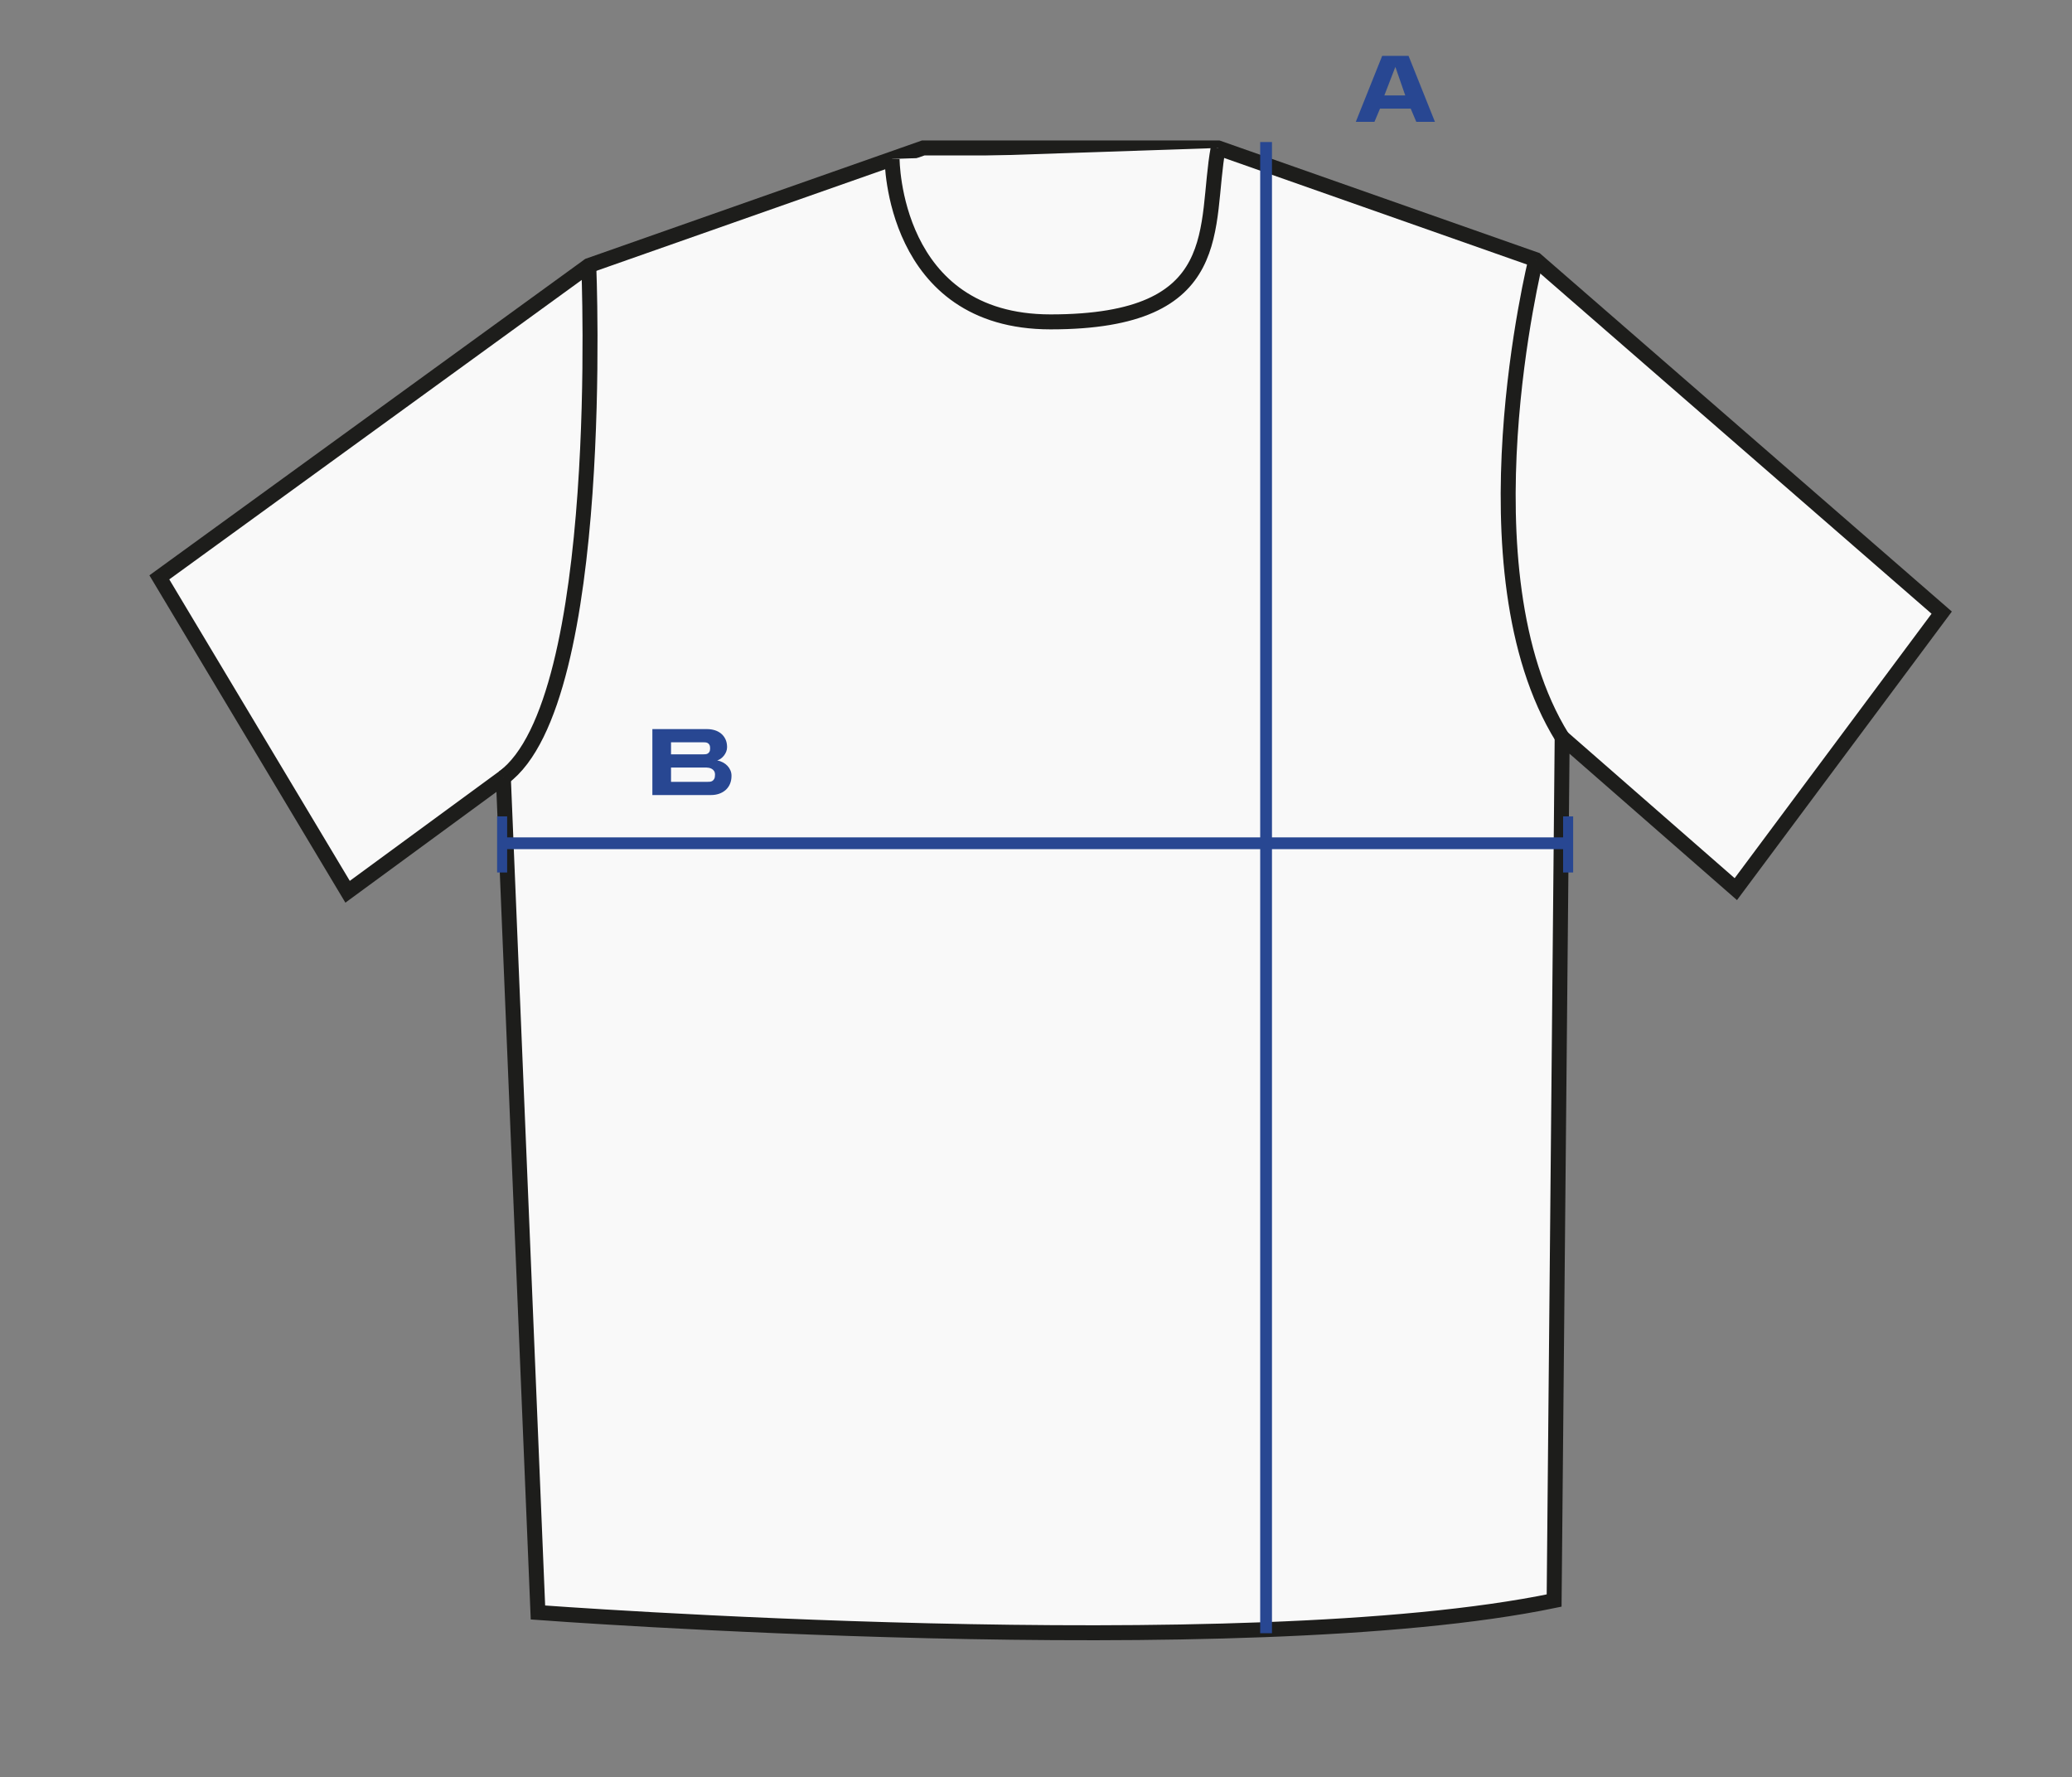 <svg style="fill-rule:evenodd;clip-rule:evenodd;stroke-miterlimit:10;" xml:space="preserve" xmlns:xlink="http://www.w3.org/1999/xlink" xmlns="http://www.w3.org/2000/svg" version="1.1" viewBox="0 0 562 482" height="100%" width="100%"><rect x="0" y="0" width="562" height="482" fill="#808080" stroke="none"/><path style="fill:#f9f9f9;fill-rule:nonzero;stroke:#1d1d1b;stroke-width:4.06px;" d="M136.526,210.904L145.909,437.351C145.909,437.351 336.971,451.661 421.534,434.111L423.716,199.991L470.816,241.159L526.661,166.166L416.569,70.436L330.409,40.121L250.436,40.121L159.694,72.034L43.219,156.596L94.279,241.871L136.526,210.896L136.526,210.904Z"></path><path style="fill:#f9f9f9;fill-rule:nonzero;stroke:#1d1d1b;stroke-width:4.06px;" d="M241.969,43.114C241.969,43.114 241.969,87.304 284.944,87.304C333.566,87.304 326.539,61.309 330.416,40.136M159.694,72.041C159.694,72.041 164.719,190.234 136.526,210.904M416.569,70.451C416.569,70.451 395.636,154.646 423.716,199.999"></path><rect style="fill:#284792;fill-rule:nonzero;" height="3.195" width="291.128" y="227.119" x="135.311"></rect><path style="fill:#284792;fill-rule:nonzero;" d="M134.831,221.426L137.554,221.426L137.554,236.644L134.831,236.644L134.831,221.426ZM423.971,221.426L426.694,221.426L426.694,236.644L423.971,236.644L423.971,221.426ZM345.004,38.524L345.004,442.976L341.809,442.976L341.809,38.524L345.004,38.524Z"></path><path style="fill:#284792;fill-rule:nonzero;" d="M389.205,33.041L384.146,33.041L382.638,29.464L374.308,29.464L372.8,33.041L367.741,33.041L374.896,15.154L382.05,15.154L389.205,33.041ZM381.156,25.887L378.473,18.144L375.483,25.887L381.156,25.887ZM191.716,197.749C192.483,197.749 193.198,197.851 193.863,198.056C194.497,198.245 195.088,198.557 195.6,198.976C196.094,199.385 196.486,199.896 196.776,200.509C197.066,201.122 197.211,201.838 197.21,202.656C197.21,203.081 197.129,203.494 196.967,203.895C196.655,204.659 196.132,205.32 195.46,205.799C195.181,206.004 194.864,206.152 194.527,206.233C195.065,206.344 195.585,206.529 196.073,206.782C196.541,207.029 196.95,207.335 197.299,207.702C197.648,208.069 197.921,208.482 198.117,208.941C198.313,209.4 198.411,209.895 198.411,210.424C198.411,211.259 198.266,212.004 197.977,212.659C197.707,213.286 197.301,213.845 196.788,214.295C196.274,214.736 195.68,215.074 195.038,215.291C194.374,215.521 193.659,215.636 192.892,215.636L176.947,215.636L176.947,197.749L191.716,197.749ZM182.006,208.175L182.006,212.059L191.844,212.059C192.048,212.059 192.274,212.05 192.521,212.033C192.768,212.016 192.998,211.944 193.211,211.816C193.424,211.688 193.599,211.492 193.735,211.228C193.871,210.964 193.939,210.594 193.939,210.117C193.939,209.708 193.854,209.376 193.684,209.12C193.526,208.877 193.311,208.675 193.058,208.533C192.815,208.398 192.551,208.303 192.278,208.252C192.042,208.205 191.803,208.179 191.563,208.175L182.006,208.175ZM190.669,204.598C190.873,204.598 191.09,204.589 191.32,204.572C191.55,204.555 191.759,204.495 191.946,204.393C192.133,204.291 192.291,204.129 192.419,203.908C192.547,203.687 192.611,203.371 192.611,202.962C192.611,202.553 192.547,202.238 192.419,202.017C192.31,201.814 192.146,201.645 191.946,201.531C191.753,201.426 191.539,201.365 191.32,201.352C191.103,201.336 190.886,201.327 190.669,201.327L182.006,201.327L182.006,204.598L190.669,204.598Z"></path></svg>
